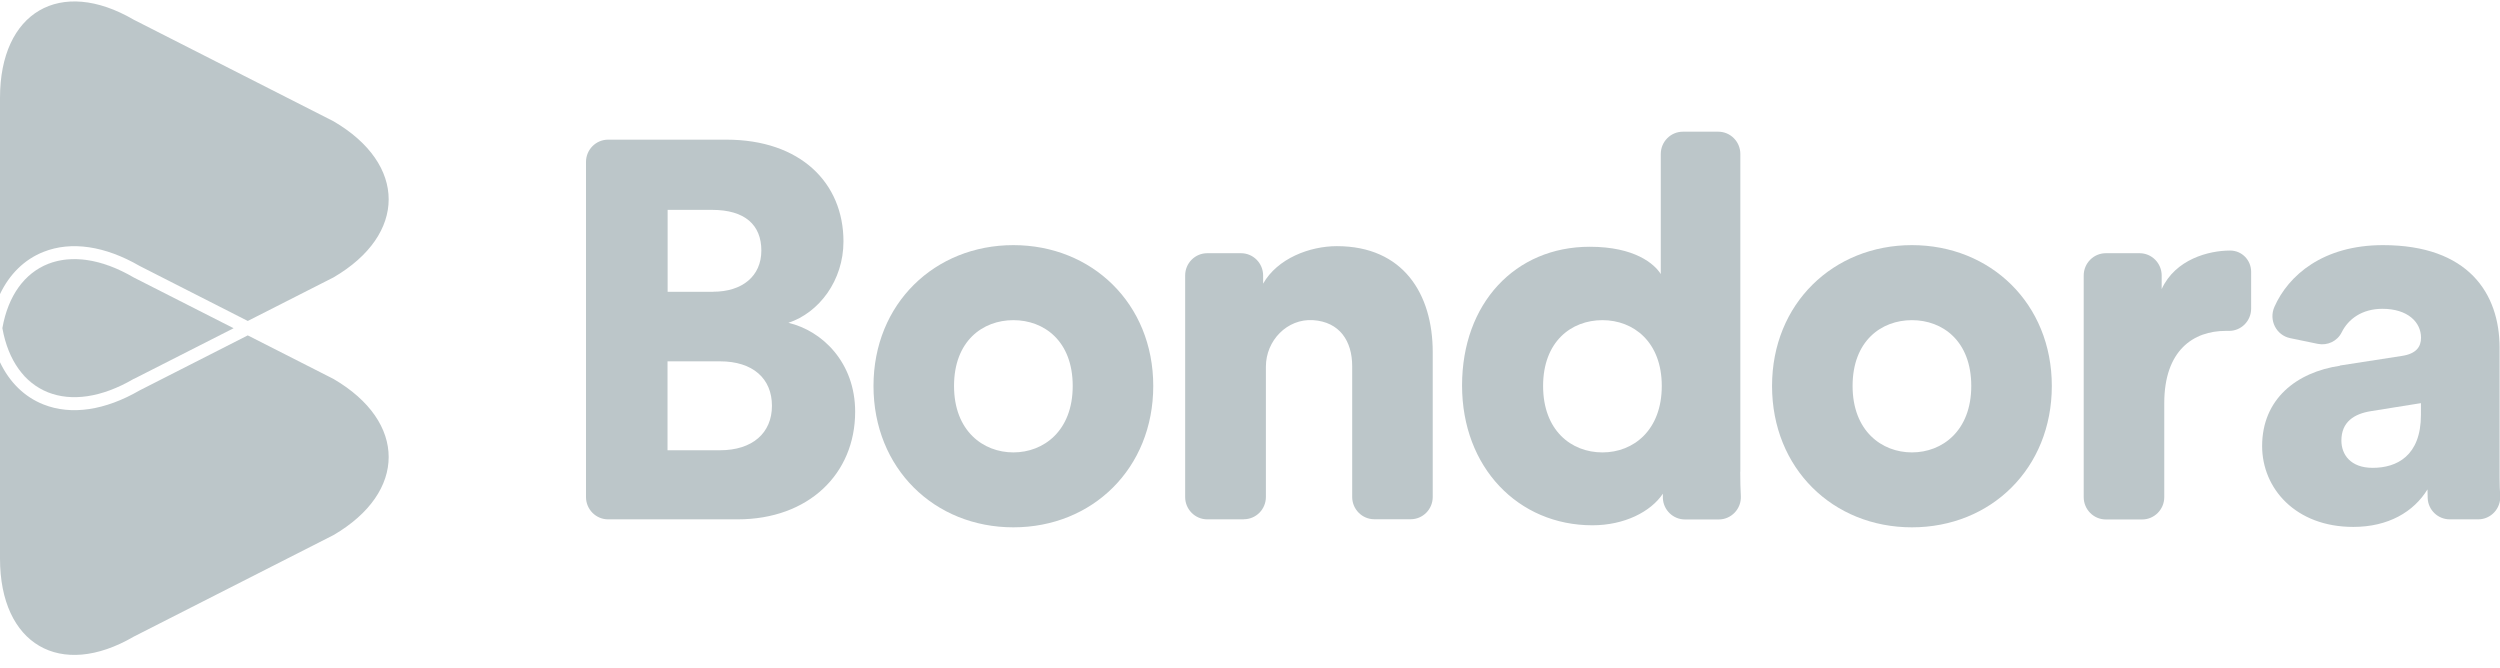 <?xml version="1.0" encoding="UTF-8"?> <svg xmlns="http://www.w3.org/2000/svg" width="176" height="47" viewBox="0 0 176 47" fill="none"><g clip-path="url(#clip0_1_214)"><path fill-rule="evenodd" clip-rule="evenodd" d="M9.422 19.531C5.126 17.02 1.479 18.3 0.356 22.258C1.479 18.3 5.126 17.027 9.422 19.531ZM17.443 22.596L9.834 18.725C7.4 17.315 5.022 16.955 3.062 17.732C1.716 18.265 0.67 19.301 0 20.704V6.889C0 0.844 4.24 -1.631 9.422 1.391L23.476 8.536C28.658 11.558 28.658 16.509 23.476 19.531L17.443 22.596Z" fill="#BCC6C9"></path><path fill-rule="evenodd" clip-rule="evenodd" d="M0 25.503V39.319C0 45.37 4.24 47.838 9.422 44.816L23.476 37.671C28.658 34.649 28.658 29.698 23.476 26.676L17.443 23.611L9.834 27.482C7.4 28.892 5.022 29.252 3.062 28.475C1.716 27.943 0.67 26.907 0 25.503ZM1.66 26.424C3.362 28.31 6.207 28.547 9.415 26.676C6.207 28.547 3.362 28.31 1.653 26.424H1.66Z" fill="#BCC6C9"></path><path fill-rule="evenodd" clip-rule="evenodd" d="M9.422 26.676L16.446 23.107L9.422 19.538C4.833 16.854 0.983 18.487 0.167 23.1C0.99 27.712 4.833 29.352 9.422 26.669" fill="#BCC6C9"></path><path fill-rule="evenodd" clip-rule="evenodd" d="M50.69 31.698C52.964 31.698 54.345 30.489 54.345 28.568C54.345 26.647 52.999 25.438 50.69 25.438H46.994V31.698H50.69ZM50.202 20.538C52.252 20.538 53.599 19.445 53.599 17.639C53.599 15.832 52.441 14.775 50.132 14.775H47.001V20.545H50.209L50.202 20.538ZM51.137 9.832C56.361 9.832 59.38 12.882 59.38 16.998C59.38 19.747 57.665 22.013 55.503 22.726C57.888 23.287 60.203 25.517 60.203 28.986C60.203 33.36 56.925 36.562 51.925 36.562H42.809C41.951 36.562 41.254 35.857 41.254 34.994V11.4C41.254 10.537 41.951 9.832 42.809 9.832H51.144H51.137Z" fill="#BCC6C9"></path><path fill-rule="evenodd" clip-rule="evenodd" d="M75.519 27.172C75.519 24.007 73.504 22.539 71.342 22.539C69.18 22.539 67.164 24.007 67.164 27.172C67.164 30.338 69.214 31.849 71.342 31.849C73.469 31.849 75.519 30.338 75.519 27.172ZM81.189 27.172C81.189 32.979 76.9 37.124 71.342 37.124C65.783 37.124 61.494 32.979 61.494 27.172C61.494 21.366 65.818 17.257 71.342 17.257C76.865 17.257 81.189 21.366 81.189 27.172Z" fill="#BCC6C9"></path><path fill-rule="evenodd" clip-rule="evenodd" d="M87.55 36.562H84.99C84.133 36.562 83.435 35.857 83.435 34.994V19.394C83.435 18.523 84.133 17.826 84.99 17.826H87.369C88.227 17.826 88.924 18.531 88.924 19.394V19.97C89.928 18.192 92.209 17.329 94.113 17.329C98.779 17.329 100.864 20.682 100.864 24.791V34.986C100.864 35.857 100.167 36.555 99.309 36.555H96.749C95.892 36.555 95.194 35.85 95.194 34.986V25.776C95.194 24.006 94.308 22.661 92.439 22.538C90.619 22.423 89.119 23.97 89.119 25.812V34.986C89.119 35.857 88.422 36.555 87.564 36.555" fill="#BCC6C9"></path><path fill-rule="evenodd" clip-rule="evenodd" d="M112.812 31.85C115.015 31.85 116.989 30.267 116.989 27.173C116.989 24.079 115.009 22.539 112.812 22.539C110.615 22.539 108.634 24.05 108.634 27.173C108.634 30.295 110.608 31.85 112.812 31.85ZM122.513 33.209C122.513 33.857 122.527 34.433 122.555 34.929C122.597 35.821 121.885 36.57 121 36.57H118.621C117.791 36.57 117.101 35.908 117.066 35.073C117.066 34.965 117.066 34.864 117.066 34.757C116.208 36.037 114.346 36.98 112.107 36.98C106.883 36.98 102.929 32.907 102.929 27.137C102.929 21.366 106.66 17.372 111.919 17.372C115.092 17.372 116.473 18.581 116.919 19.294V10.839C116.919 9.976 117.617 9.271 118.475 9.271H120.965C121.823 9.271 122.52 9.976 122.52 10.839V33.209H122.513Z" fill="#BCC6C9"></path><path fill-rule="evenodd" clip-rule="evenodd" d="M138.777 27.172C138.777 24.007 136.762 22.539 134.6 22.539C132.438 22.539 130.422 24.007 130.422 27.172C130.422 30.338 132.473 31.849 134.6 31.849C136.727 31.849 138.777 30.338 138.777 27.172ZM144.448 27.172C144.448 32.979 140.158 37.124 134.6 37.124C129.041 37.124 124.752 32.979 124.752 27.172C124.752 21.366 129.076 17.257 134.6 17.257C140.124 17.257 144.448 21.366 144.448 27.172Z" fill="#BCC6C9"></path><path fill-rule="evenodd" clip-rule="evenodd" d="M158.48 21.726C158.48 22.604 157.769 23.309 156.904 23.294C156.834 23.294 156.765 23.294 156.695 23.294C154.421 23.294 152.364 24.654 152.364 28.389V35.001C152.364 35.864 151.666 36.57 150.808 36.57H148.249C147.391 36.57 146.693 35.864 146.693 35.001V19.394C146.693 18.531 147.391 17.826 148.249 17.826H150.627C151.485 17.826 152.182 18.531 152.182 19.394V20.351C153.152 18.243 155.502 17.639 156.995 17.639H157.009C157.825 17.639 158.48 18.308 158.48 19.135V21.726Z" fill="#BCC6C9"></path><path fill-rule="evenodd" clip-rule="evenodd" d="M170.434 29.209V28.381L166.926 28.943C165.734 29.13 164.834 29.698 164.834 31.015C164.834 31.993 165.469 32.936 167.038 32.936C168.719 32.936 170.434 32.109 170.434 29.202M164.729 25.733L169.095 25.057C170.1 24.906 170.441 24.417 170.441 23.776C170.441 22.683 169.507 21.74 167.721 21.74C166.278 21.74 165.315 22.467 164.855 23.395C164.548 24.021 163.851 24.345 163.174 24.208L161.228 23.805C160.245 23.604 159.708 22.532 160.119 21.603C161.096 19.394 163.53 17.257 167.763 17.257C173.768 17.257 175.972 20.654 175.972 24.496V33.656C175.972 34.094 175.986 34.512 176.014 34.893C176.07 35.8 175.358 36.562 174.466 36.562H172.464C171.634 36.562 170.944 35.908 170.909 35.073C170.902 34.886 170.895 34.677 170.895 34.454C169.925 36.037 168.133 37.095 165.671 37.095C161.605 37.095 159.254 34.382 159.254 31.403C159.254 28.086 161.681 26.201 164.736 25.748" fill="#BCC6C9"></path></g><defs><clipPath id="clip0_1_214"><rect width="176" height="46" fill="white" transform="translate(0 0.104)"></rect></clipPath></defs></svg> 